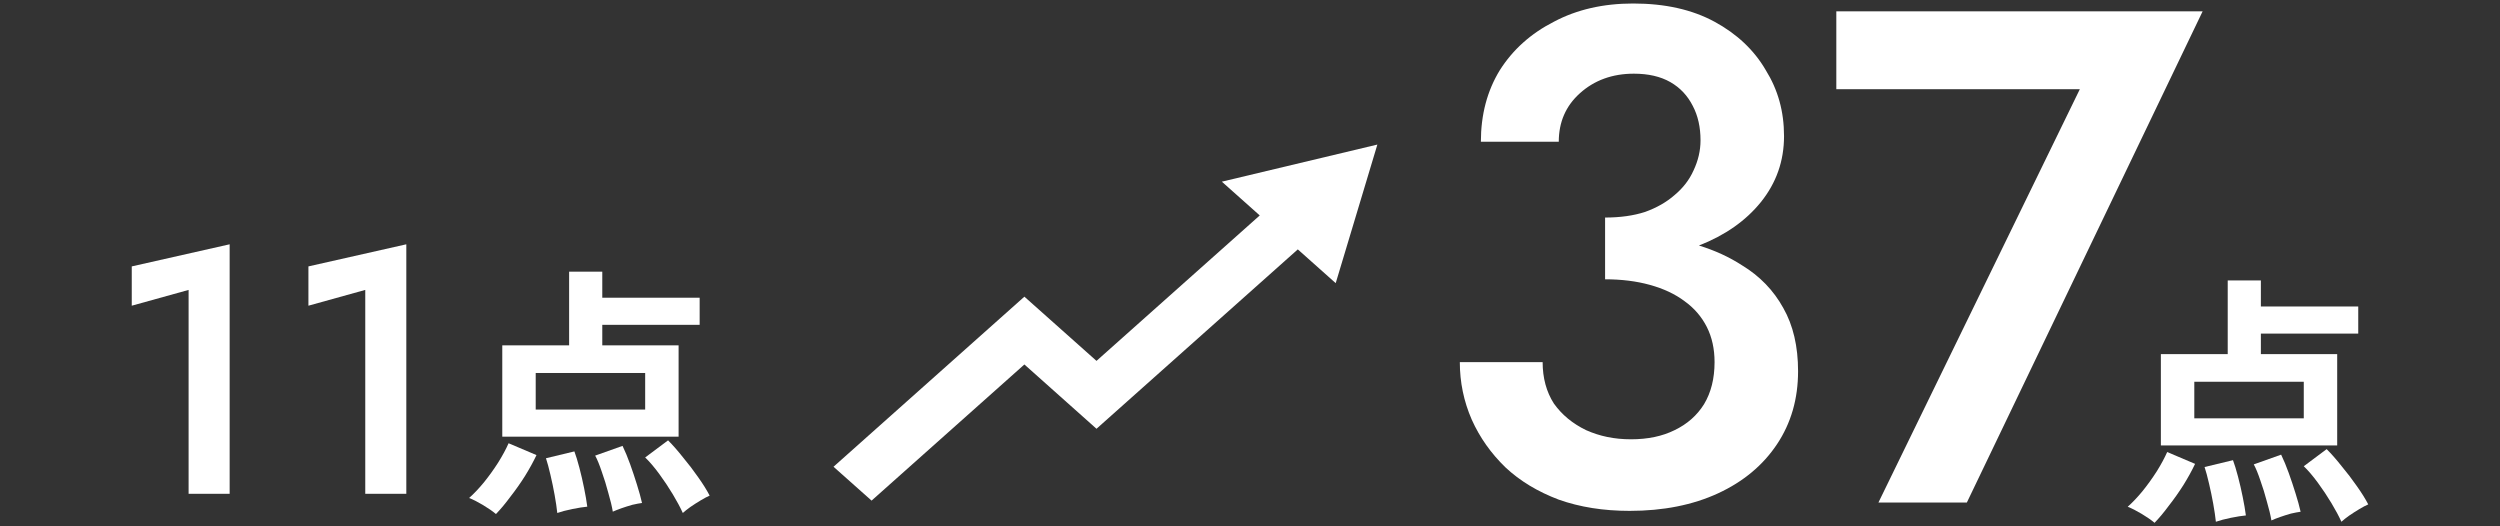 <?xml version="1.0" encoding="UTF-8"?>
<svg id="_レイヤー_1" data-name="レイヤー 1" xmlns="http://www.w3.org/2000/svg" viewBox="0 0 285 60">
  <rect x="0" y="0" width="285" height="60" fill="#333333" stroke="none"/>
  <defs>
    <style>
      .cls-1 {
        fill: #fff;
      }
    </style>
  </defs>
  <path class="cls-1" d="M266.44,40.37h-8.7v-2.34h11.1v-3.09h-11.1v-2.97h-3.78v8.4h-7.62v10.41h20.1v-10.41ZM262.63,47.69h-12.48v-4.17h12.48v4.17Z"/>
  <path class="cls-1" d="M245.86,53.75c-.5.78-1.04,1.53-1.62,2.25-.58.7-1.14,1.29-1.68,1.77.46.18.99.45,1.59.81.6.36,1.09.7,1.47,1.02.54-.56,1.09-1.22,1.65-1.98.58-.74,1.13-1.52,1.65-2.34.52-.84.96-1.64,1.32-2.4l-3.18-1.35c-.3.68-.7,1.42-1.2,2.22Z"/>
  <path class="cls-1" d="M255.13,54.32c-.2-.76-.39-1.38-.57-1.86l-3.24.78c.16.48.33,1.11.51,1.89.18.76.34,1.53.48,2.31.14.78.24,1.46.3,2.04.46-.16,1.03-.31,1.71-.45.7-.14,1.27-.23,1.71-.27-.08-.62-.2-1.32-.36-2.1-.16-.8-.34-1.58-.54-2.34Z"/>
  <path class="cls-1" d="M260.92,53.93c-.28-.78-.57-1.48-.87-2.1l-3.12,1.11c.24.44.49,1.05.75,1.83.28.78.53,1.59.75,2.43.24.82.41,1.53.51,2.13.26-.12.59-.25.99-.39s.81-.27,1.23-.39c.44-.1.81-.17,1.11-.21-.14-.62-.33-1.31-.57-2.07-.24-.78-.5-1.56-.78-2.34Z"/>
  <path class="cls-1" d="M268.69,55.43c-.54-.78-1.12-1.54-1.74-2.28-.6-.76-1.17-1.41-1.71-1.95l-2.61,1.95c.5.48,1.03,1.1,1.59,1.86s1.08,1.54,1.56,2.34c.48.8.86,1.51,1.14,2.13.22-.2.51-.43.87-.69.38-.26.77-.51,1.17-.75.4-.24.74-.42,1.02-.54-.32-.62-.75-1.31-1.29-2.07Z"/>
  <polygon class="cls-1" points="209.34 10.17 237.1 10.17 214.14 57.29 224.22 57.29 251.1 1.29 209.34 1.29 209.34 10.17"/>
  <path class="cls-1" d="M198.58,30.24c-1.45-.94-3.08-1.69-4.9-2.25,2.99-1.17,5.34-2.82,7.06-4.95,1.76-2.19,2.64-4.69,2.64-7.52s-.69-5.28-2.08-7.52c-1.33-2.29-3.28-4.13-5.84-5.52s-5.65-2.08-9.28-2.08c-3.41,0-6.43.69-9.04,2.08-2.61,1.33-4.67,3.17-6.16,5.52-1.44,2.35-2.16,5.07-2.16,8.16h8.88c0-2.24.8-4.08,2.4-5.52,1.65-1.49,3.71-2.24,6.16-2.24,1.65,0,3.04.32,4.16.96s1.97,1.55,2.56,2.72c.59,1.12.88,2.43.88,3.92,0,1.17-.27,2.32-.8,3.44-.48,1.07-1.2,2-2.16,2.8-.91.8-2.03,1.44-3.36,1.92-1.33.43-2.85.64-4.56.64v7.04c1.87,0,3.57.21,5.12.64,1.55.43,2.85,1.04,3.92,1.84,1.12.8,1.97,1.79,2.56,2.96.59,1.17.88,2.51.88,4,0,1.87-.4,3.47-1.2,4.8-.8,1.28-1.92,2.27-3.36,2.96-1.39.69-3.04,1.04-4.96,1.04s-3.57-.35-5.12-1.04c-1.55-.75-2.77-1.76-3.68-3.04-.85-1.33-1.28-2.91-1.28-4.72h-9.44c0,2.29.45,4.48,1.36,6.56.91,2.03,2.19,3.84,3.84,5.44,1.65,1.55,3.68,2.77,6.08,3.68,2.4.85,5.09,1.28,8.08,1.28,3.84,0,7.2-.67,10.08-2,2.88-1.33,5.12-3.2,6.72-5.6,1.6-2.4,2.4-5.17,2.4-8.32,0-2.83-.56-5.23-1.68-7.2-1.12-2.03-2.69-3.65-4.72-4.88Z"/>
  <path class="cls-1" d="M77.87,52.15c-.6-.76-1.17-1.41-1.71-1.95l-2.61,1.95c.5.48,1.03,1.1,1.59,1.86s1.08,1.54,1.56,2.34c.48.8.86,1.51,1.14,2.13.22-.2.51-.43.87-.69.38-.26.77-.51,1.17-.75.4-.24.74-.42,1.02-.54-.32-.62-.75-1.31-1.29-2.07-.54-.78-1.12-1.54-1.74-2.28Z"/>
  <path class="cls-1" d="M77.36,39.37h-8.7v-2.34h11.1v-3.09h-11.1v-2.97h-3.78v8.4h-7.62v10.41h20.1v-10.41ZM73.55,46.69h-12.48v-4.17h12.48v4.17Z"/>
  <path class="cls-1" d="M56.78,52.75c-.5.78-1.04,1.53-1.62,2.25-.58.7-1.14,1.29-1.68,1.77.46.18.99.45,1.59.81.6.36,1.09.7,1.47,1.02.54-.56,1.09-1.22,1.65-1.98.58-.74,1.13-1.52,1.65-2.34.52-.84.96-1.64,1.32-2.4l-3.18-1.35c-.3.68-.7,1.42-1.2,2.22Z"/>
  <path class="cls-1" d="M71.84,52.93c-.28-.78-.57-1.48-.87-2.1l-3.12,1.11c.24.44.49,1.05.75,1.83.28.78.53,1.59.75,2.43.24.82.41,1.53.51,2.13.26-.12.59-.25.99-.39.4-.14.81-.27,1.23-.39.44-.1.81-.17,1.11-.21-.14-.62-.33-1.31-.57-2.07-.24-.78-.5-1.56-.78-2.34Z"/>
  <path class="cls-1" d="M66.05,53.32c-.2-.76-.39-1.38-.57-1.86l-3.24.78c.16.48.33,1.11.51,1.89.18.76.34,1.53.48,2.31.14.78.24,1.46.3,2.04.46-.16,1.03-.31,1.71-.45.7-.14,1.27-.23,1.71-.27-.08-.62-.2-1.32-.36-2.1-.16-.8-.34-1.58-.54-2.34Z"/>
  <polygon class="cls-1" points="35.16 34.85 41.64 33.05 41.64 56.29 46.32 56.29 46.32 27.85 35.16 30.37 35.16 34.85"/>
  <polygon class="cls-1" points="15.02 34.85 21.5 33.05 21.5 56.29 26.18 56.29 26.18 27.85 15.02 30.37 15.02 34.85"/>
  <polygon class="cls-1" points="143.61 24.56 125 41.14 116.78 33.82 95.02 53.21 99.36 57.07 116.78 41.55 125 48.88 147.95 28.43 152.27 32.28 157.02 16.48 139.29 20.71 143.61 24.56"/>
</svg>